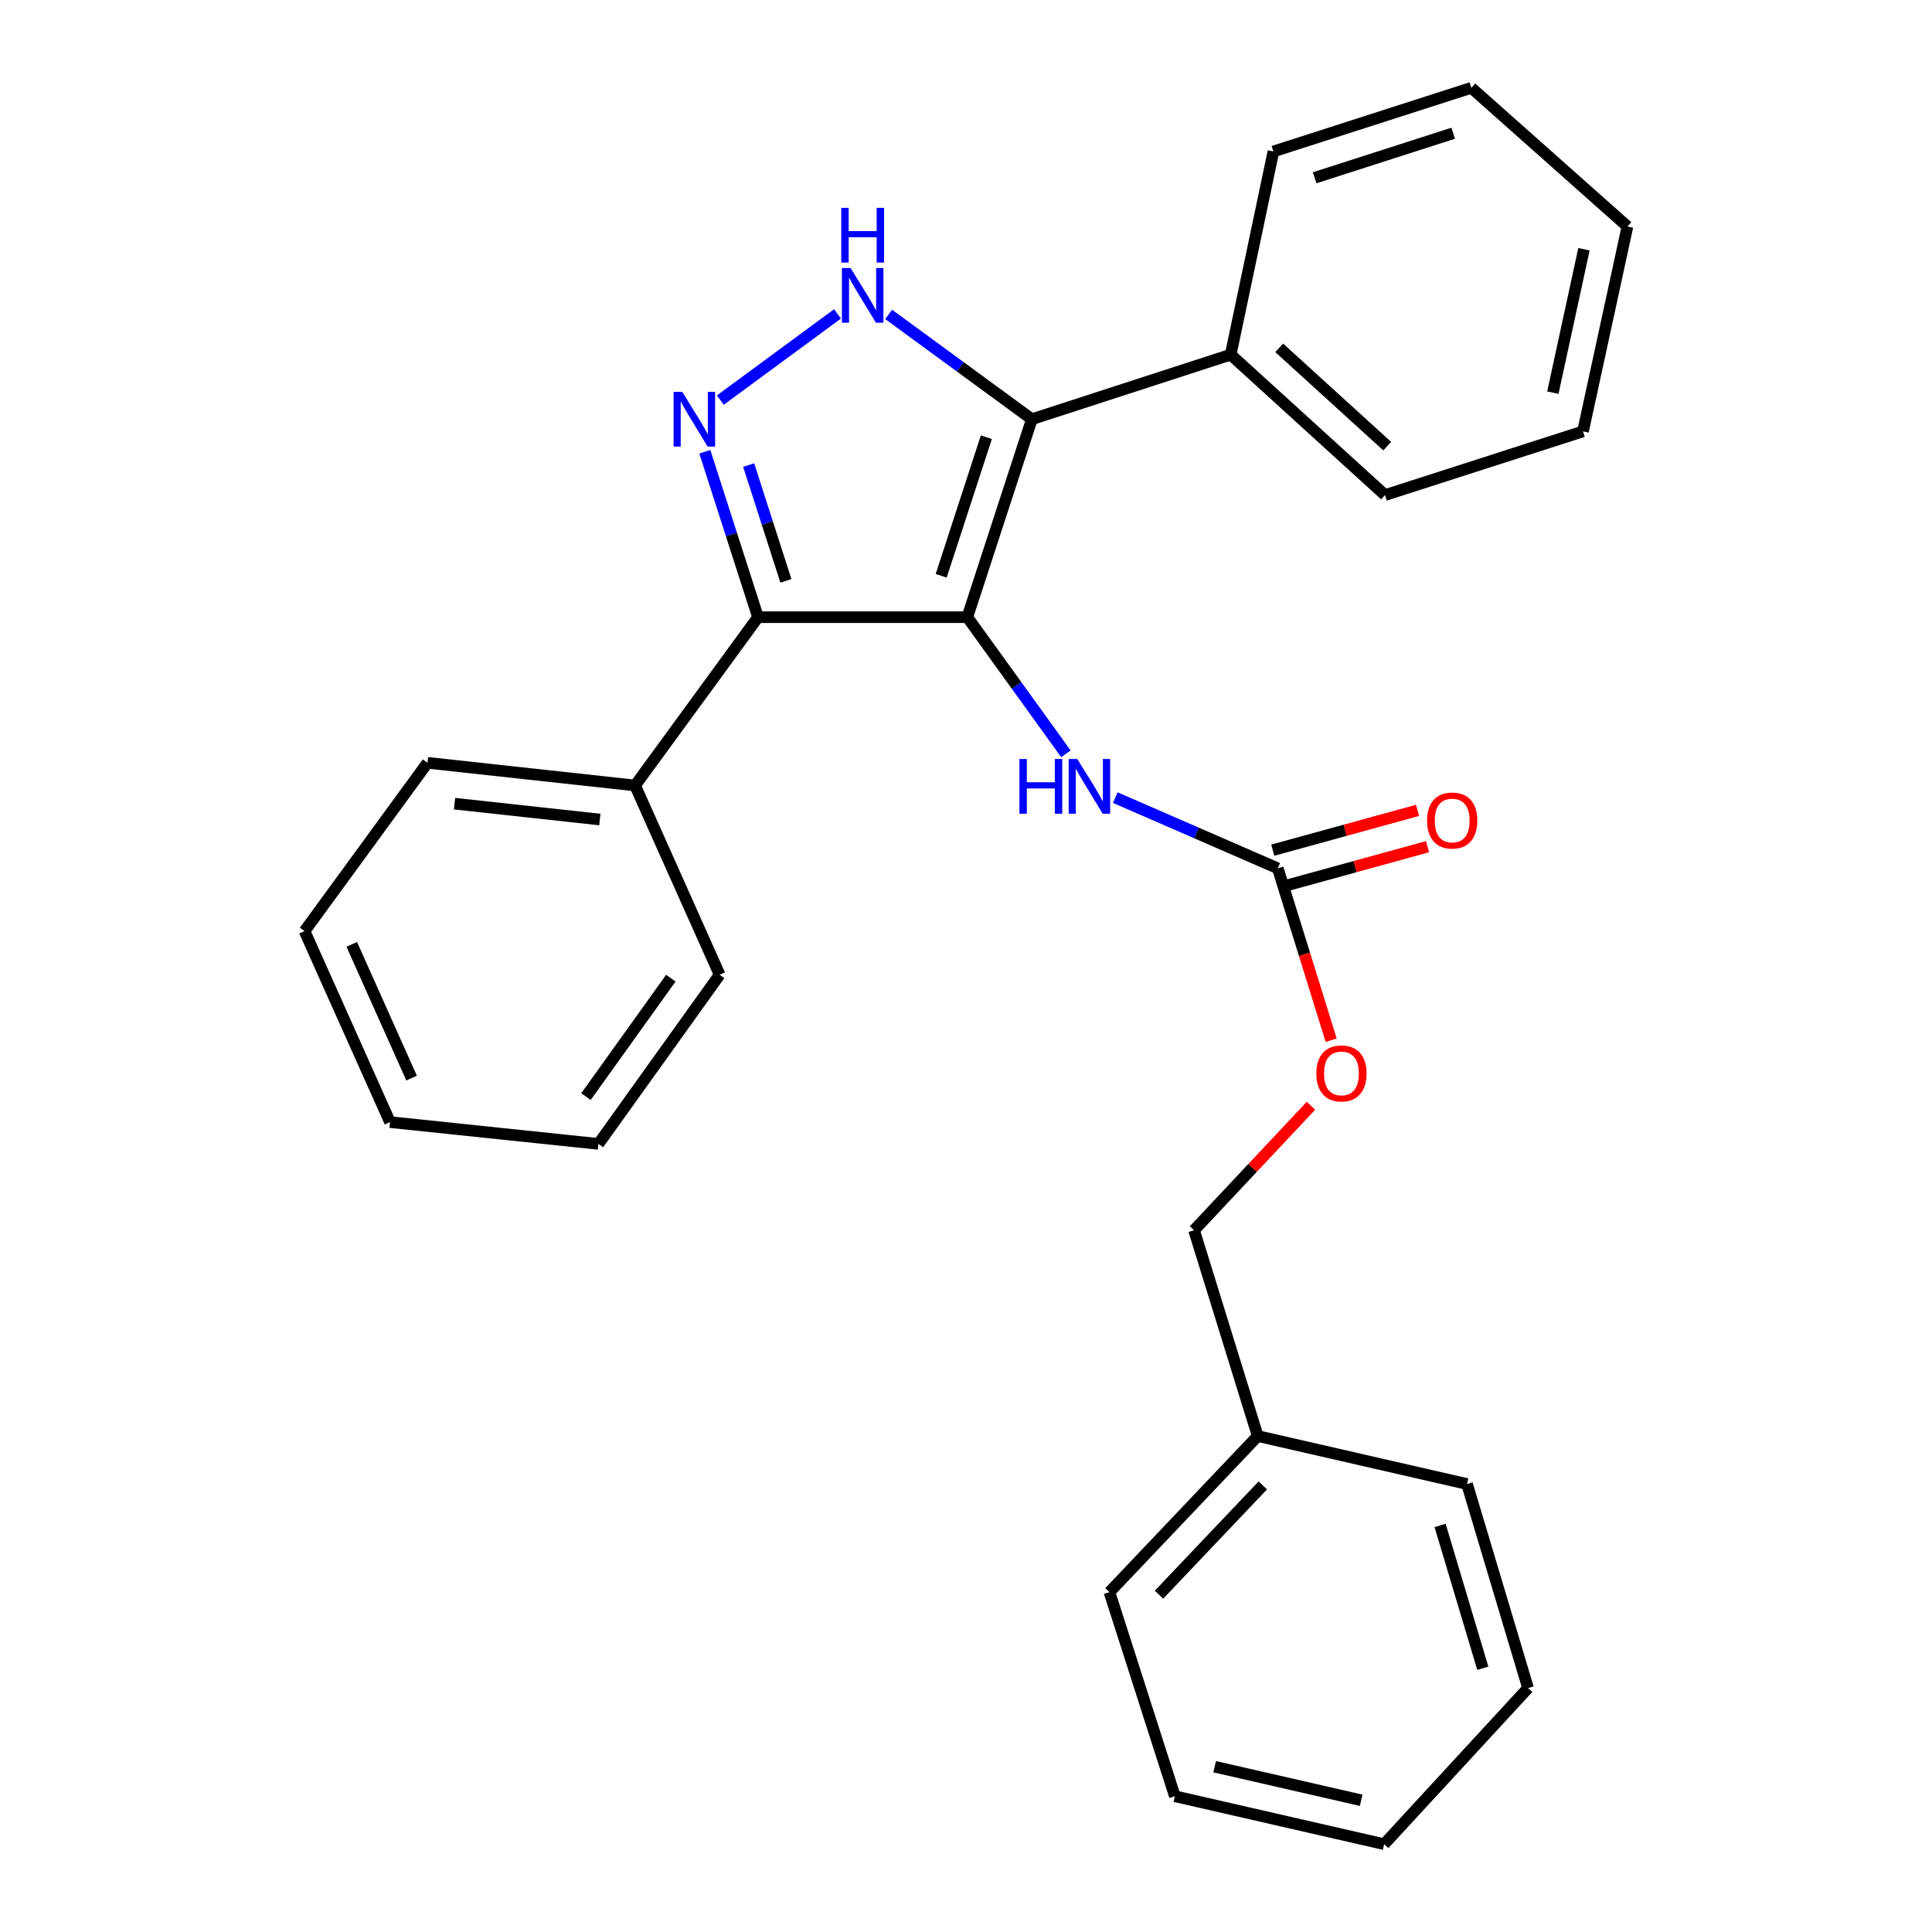 <?xml version='1.0' encoding='iso-8859-1'?>
<svg version='1.1' baseProfile='full'
              xmlns='http://www.w3.org/2000/svg'
                      xmlns:rdkit='http://www.rdkit.org/xml'
                      xmlns:xlink='http://www.w3.org/1999/xlink'
                  xml:space='preserve'
width='1000px' height='1000px' viewBox='0 0 1000 1000'>
<!-- END OF HEADER -->
<rect style='opacity:1.0;fill:#FFFFFF;stroke:none' width='1000' height='1000' x='0' y='0'> </rect>
<path class='bond-0' d='M 500.683,319.451 L 534.082,216.979' style='fill:none;fill-rule:evenodd;stroke:#000000;stroke-width:6px;stroke-linecap:butt;stroke-linejoin:miter;stroke-opacity:1' />
<path class='bond-0' d='M 487.152,298.038 L 510.532,226.307' style='fill:none;fill-rule:evenodd;stroke:#000000;stroke-width:6px;stroke-linecap:butt;stroke-linejoin:miter;stroke-opacity:1' />
<path class='bond-1' d='M 500.683,319.451 L 392.349,319.451' style='fill:none;fill-rule:evenodd;stroke:#000000;stroke-width:6px;stroke-linecap:butt;stroke-linejoin:miter;stroke-opacity:1' />
<path class='bond-4' d='M 500.683,319.451 L 526.195,354.805' style='fill:none;fill-rule:evenodd;stroke:#000000;stroke-width:6px;stroke-linecap:butt;stroke-linejoin:miter;stroke-opacity:1' />
<path class='bond-4' d='M 526.195,354.805 L 551.707,390.158' style='fill:none;fill-rule:evenodd;stroke:#0000FF;stroke-width:6px;stroke-linecap:butt;stroke-linejoin:miter;stroke-opacity:1' />
<path class='bond-3' d='M 534.082,216.979 L 497.025,189.857' style='fill:none;fill-rule:evenodd;stroke:#000000;stroke-width:6px;stroke-linecap:butt;stroke-linejoin:miter;stroke-opacity:1' />
<path class='bond-3' d='M 497.025,189.857 L 459.969,162.735' style='fill:none;fill-rule:evenodd;stroke:#0000FF;stroke-width:6px;stroke-linecap:butt;stroke-linejoin:miter;stroke-opacity:1' />
<path class='bond-6' d='M 534.082,216.979 L 636.998,183.569' style='fill:none;fill-rule:evenodd;stroke:#000000;stroke-width:6px;stroke-linecap:butt;stroke-linejoin:miter;stroke-opacity:1' />
<path class='bond-2' d='M 392.349,319.451 L 378.581,276.641' style='fill:none;fill-rule:evenodd;stroke:#000000;stroke-width:6px;stroke-linecap:butt;stroke-linejoin:miter;stroke-opacity:1' />
<path class='bond-2' d='M 378.581,276.641 L 364.813,233.83' style='fill:none;fill-rule:evenodd;stroke:#0000FF;stroke-width:6px;stroke-linecap:butt;stroke-linejoin:miter;stroke-opacity:1' />
<path class='bond-2' d='M 406.782,300.638 L 397.145,270.671' style='fill:none;fill-rule:evenodd;stroke:#000000;stroke-width:6px;stroke-linecap:butt;stroke-linejoin:miter;stroke-opacity:1' />
<path class='bond-2' d='M 397.145,270.671 L 387.507,240.703' style='fill:none;fill-rule:evenodd;stroke:#0000FF;stroke-width:6px;stroke-linecap:butt;stroke-linejoin:miter;stroke-opacity:1' />
<path class='bond-7' d='M 392.349,319.451 L 328.714,406.562' style='fill:none;fill-rule:evenodd;stroke:#000000;stroke-width:6px;stroke-linecap:butt;stroke-linejoin:miter;stroke-opacity:1' />
<path class='bond-27' d='M 372.838,207.089 L 433.489,162.472' style='fill:none;fill-rule:evenodd;stroke:#0000FF;stroke-width:6px;stroke-linecap:butt;stroke-linejoin:miter;stroke-opacity:1' />
<path class='bond-5' d='M 577.272,412.849 L 619.323,431.15' style='fill:none;fill-rule:evenodd;stroke:#0000FF;stroke-width:6px;stroke-linecap:butt;stroke-linejoin:miter;stroke-opacity:1' />
<path class='bond-5' d='M 619.323,431.15 L 661.373,449.452' style='fill:none;fill-rule:evenodd;stroke:#000000;stroke-width:6px;stroke-linecap:butt;stroke-linejoin:miter;stroke-opacity:1' />
<path class='bond-8' d='M 663.959,458.853 L 701.426,448.547' style='fill:none;fill-rule:evenodd;stroke:#000000;stroke-width:6px;stroke-linecap:butt;stroke-linejoin:miter;stroke-opacity:1' />
<path class='bond-8' d='M 701.426,448.547 L 738.893,438.242' style='fill:none;fill-rule:evenodd;stroke:#FF0000;stroke-width:6px;stroke-linecap:butt;stroke-linejoin:miter;stroke-opacity:1' />
<path class='bond-8' d='M 658.788,440.051 L 696.255,429.745' style='fill:none;fill-rule:evenodd;stroke:#000000;stroke-width:6px;stroke-linecap:butt;stroke-linejoin:miter;stroke-opacity:1' />
<path class='bond-8' d='M 696.255,429.745 L 733.721,419.44' style='fill:none;fill-rule:evenodd;stroke:#FF0000;stroke-width:6px;stroke-linecap:butt;stroke-linejoin:miter;stroke-opacity:1' />
<path class='bond-9' d='M 661.373,449.452 L 675.195,493.938' style='fill:none;fill-rule:evenodd;stroke:#000000;stroke-width:6px;stroke-linecap:butt;stroke-linejoin:miter;stroke-opacity:1' />
<path class='bond-9' d='M 675.195,493.938 L 689.017,538.424' style='fill:none;fill-rule:evenodd;stroke:#FF0000;stroke-width:6px;stroke-linecap:butt;stroke-linejoin:miter;stroke-opacity:1' />
<path class='bond-12' d='M 636.998,183.569 L 716.884,256.25' style='fill:none;fill-rule:evenodd;stroke:#000000;stroke-width:6px;stroke-linecap:butt;stroke-linejoin:miter;stroke-opacity:1' />
<path class='bond-12' d='M 662.104,180.047 L 718.024,230.924' style='fill:none;fill-rule:evenodd;stroke:#000000;stroke-width:6px;stroke-linecap:butt;stroke-linejoin:miter;stroke-opacity:1' />
<path class='bond-13' d='M 636.998,183.569 L 659.12,78.399' style='fill:none;fill-rule:evenodd;stroke:#000000;stroke-width:6px;stroke-linecap:butt;stroke-linejoin:miter;stroke-opacity:1' />
<path class='bond-14' d='M 328.714,406.562 L 221.269,394.83' style='fill:none;fill-rule:evenodd;stroke:#000000;stroke-width:6px;stroke-linecap:butt;stroke-linejoin:miter;stroke-opacity:1' />
<path class='bond-14' d='M 310.48,424.187 L 235.269,415.975' style='fill:none;fill-rule:evenodd;stroke:#000000;stroke-width:6px;stroke-linecap:butt;stroke-linejoin:miter;stroke-opacity:1' />
<path class='bond-15' d='M 328.714,406.562 L 372.492,504.518' style='fill:none;fill-rule:evenodd;stroke:#000000;stroke-width:6px;stroke-linecap:butt;stroke-linejoin:miter;stroke-opacity:1' />
<path class='bond-10' d='M 678.542,572.334 L 648.291,604.552' style='fill:none;fill-rule:evenodd;stroke:#FF0000;stroke-width:6px;stroke-linecap:butt;stroke-linejoin:miter;stroke-opacity:1' />
<path class='bond-10' d='M 648.291,604.552 L 618.04,636.771' style='fill:none;fill-rule:evenodd;stroke:#000000;stroke-width:6px;stroke-linecap:butt;stroke-linejoin:miter;stroke-opacity:1' />
<path class='bond-11' d='M 618.04,636.771 L 650.995,743.295' style='fill:none;fill-rule:evenodd;stroke:#000000;stroke-width:6px;stroke-linecap:butt;stroke-linejoin:miter;stroke-opacity:1' />
<path class='bond-16' d='M 650.995,743.295 L 574.241,824.101' style='fill:none;fill-rule:evenodd;stroke:#000000;stroke-width:6px;stroke-linecap:butt;stroke-linejoin:miter;stroke-opacity:1' />
<path class='bond-16' d='M 653.621,768.846 L 599.893,825.41' style='fill:none;fill-rule:evenodd;stroke:#000000;stroke-width:6px;stroke-linecap:butt;stroke-linejoin:miter;stroke-opacity:1' />
<path class='bond-17' d='M 650.995,743.295 L 759.329,768.125' style='fill:none;fill-rule:evenodd;stroke:#000000;stroke-width:6px;stroke-linecap:butt;stroke-linejoin:miter;stroke-opacity:1' />
<path class='bond-19' d='M 716.884,256.25 L 819.356,223.284' style='fill:none;fill-rule:evenodd;stroke:#000000;stroke-width:6px;stroke-linecap:butt;stroke-linejoin:miter;stroke-opacity:1' />
<path class='bond-20' d='M 659.12,78.399 L 761.571,45.455' style='fill:none;fill-rule:evenodd;stroke:#000000;stroke-width:6px;stroke-linecap:butt;stroke-linejoin:miter;stroke-opacity:1' />
<path class='bond-20' d='M 680.457,92.021 L 752.173,68.96' style='fill:none;fill-rule:evenodd;stroke:#000000;stroke-width:6px;stroke-linecap:butt;stroke-linejoin:miter;stroke-opacity:1' />
<path class='bond-21' d='M 221.269,394.83 L 157.634,481.941' style='fill:none;fill-rule:evenodd;stroke:#000000;stroke-width:6px;stroke-linecap:butt;stroke-linejoin:miter;stroke-opacity:1' />
<path class='bond-18' d='M 372.492,504.518 L 309.745,592.083' style='fill:none;fill-rule:evenodd;stroke:#000000;stroke-width:6px;stroke-linecap:butt;stroke-linejoin:miter;stroke-opacity:1' />
<path class='bond-18' d='M 347.229,506.294 L 303.306,567.59' style='fill:none;fill-rule:evenodd;stroke:#000000;stroke-width:6px;stroke-linecap:butt;stroke-linejoin:miter;stroke-opacity:1' />
<path class='bond-22' d='M 574.241,824.101 L 608.106,929.726' style='fill:none;fill-rule:evenodd;stroke:#000000;stroke-width:6px;stroke-linecap:butt;stroke-linejoin:miter;stroke-opacity:1' />
<path class='bond-23' d='M 759.329,768.125 L 790.919,873.75' style='fill:none;fill-rule:evenodd;stroke:#000000;stroke-width:6px;stroke-linecap:butt;stroke-linejoin:miter;stroke-opacity:1' />
<path class='bond-23' d='M 745.385,789.556 L 767.498,863.494' style='fill:none;fill-rule:evenodd;stroke:#000000;stroke-width:6px;stroke-linecap:butt;stroke-linejoin:miter;stroke-opacity:1' />
<path class='bond-25' d='M 309.745,592.083 L 201.866,580.795' style='fill:none;fill-rule:evenodd;stroke:#000000;stroke-width:6px;stroke-linecap:butt;stroke-linejoin:miter;stroke-opacity:1' />
<path class='bond-28' d='M 819.356,223.284 L 842.366,117.236' style='fill:none;fill-rule:evenodd;stroke:#000000;stroke-width:6px;stroke-linecap:butt;stroke-linejoin:miter;stroke-opacity:1' />
<path class='bond-28' d='M 803.751,203.242 L 819.858,129.009' style='fill:none;fill-rule:evenodd;stroke:#000000;stroke-width:6px;stroke-linecap:butt;stroke-linejoin:miter;stroke-opacity:1' />
<path class='bond-24' d='M 761.571,45.455 L 842.366,117.236' style='fill:none;fill-rule:evenodd;stroke:#000000;stroke-width:6px;stroke-linecap:butt;stroke-linejoin:miter;stroke-opacity:1' />
<path class='bond-29' d='M 157.634,481.941 L 201.866,580.795' style='fill:none;fill-rule:evenodd;stroke:#000000;stroke-width:6px;stroke-linecap:butt;stroke-linejoin:miter;stroke-opacity:1' />
<path class='bond-29' d='M 182.068,488.805 L 213.031,558.003' style='fill:none;fill-rule:evenodd;stroke:#000000;stroke-width:6px;stroke-linecap:butt;stroke-linejoin:miter;stroke-opacity:1' />
<path class='bond-30' d='M 608.106,929.726 L 716.429,954.545' style='fill:none;fill-rule:evenodd;stroke:#000000;stroke-width:6px;stroke-linecap:butt;stroke-linejoin:miter;stroke-opacity:1' />
<path class='bond-30' d='M 628.709,914.442 L 704.535,931.815' style='fill:none;fill-rule:evenodd;stroke:#000000;stroke-width:6px;stroke-linecap:butt;stroke-linejoin:miter;stroke-opacity:1' />
<path class='bond-26' d='M 790.919,873.75 L 716.429,954.545' style='fill:none;fill-rule:evenodd;stroke:#000000;stroke-width:6px;stroke-linecap:butt;stroke-linejoin:miter;stroke-opacity:1' />
<path  class='atom-3' d='M 353.134 202.819
L 362.414 217.819
Q 363.334 219.299, 364.814 221.979
Q 366.294 224.659, 366.374 224.819
L 366.374 202.819
L 370.134 202.819
L 370.134 231.139
L 366.254 231.139
L 356.294 214.739
Q 355.134 212.819, 353.894 210.619
Q 352.694 208.419, 352.334 207.739
L 352.334 231.139
L 348.654 231.139
L 348.654 202.819
L 353.134 202.819
' fill='#0000FF'/>
<path  class='atom-4' d='M 440.256 138.729
L 449.536 153.729
Q 450.456 155.209, 451.936 157.889
Q 453.416 160.569, 453.496 160.729
L 453.496 138.729
L 457.256 138.729
L 457.256 167.049
L 453.376 167.049
L 443.416 150.649
Q 442.256 148.729, 441.016 146.529
Q 439.816 144.329, 439.456 143.649
L 439.456 167.049
L 435.776 167.049
L 435.776 138.729
L 440.256 138.729
' fill='#0000FF'/>
<path  class='atom-4' d='M 435.436 107.577
L 439.276 107.577
L 439.276 119.617
L 453.756 119.617
L 453.756 107.577
L 457.596 107.577
L 457.596 135.897
L 453.756 135.897
L 453.756 122.817
L 439.276 122.817
L 439.276 135.897
L 435.436 135.897
L 435.436 107.577
' fill='#0000FF'/>
<path  class='atom-5' d='M 527.653 392.857
L 531.493 392.857
L 531.493 404.897
L 545.973 404.897
L 545.973 392.857
L 549.813 392.857
L 549.813 421.177
L 545.973 421.177
L 545.973 408.097
L 531.493 408.097
L 531.493 421.177
L 527.653 421.177
L 527.653 392.857
' fill='#0000FF'/>
<path  class='atom-5' d='M 557.613 392.857
L 566.893 407.857
Q 567.813 409.337, 569.293 412.017
Q 570.773 414.697, 570.853 414.857
L 570.853 392.857
L 574.613 392.857
L 574.613 421.177
L 570.733 421.177
L 560.773 404.777
Q 559.613 402.857, 558.373 400.657
Q 557.173 398.457, 556.813 397.777
L 556.813 421.177
L 553.133 421.177
L 553.133 392.857
L 557.613 392.857
' fill='#0000FF'/>
<path  class='atom-9' d='M 738.648 424.702
Q 738.648 417.902, 742.008 414.102
Q 745.368 410.302, 751.648 410.302
Q 757.928 410.302, 761.288 414.102
Q 764.648 417.902, 764.648 424.702
Q 764.648 431.582, 761.248 435.502
Q 757.848 439.382, 751.648 439.382
Q 745.408 439.382, 742.008 435.502
Q 738.648 431.622, 738.648 424.702
M 751.648 436.182
Q 755.968 436.182, 758.288 433.302
Q 760.648 430.382, 760.648 424.702
Q 760.648 419.142, 758.288 416.342
Q 755.968 413.502, 751.648 413.502
Q 747.328 413.502, 744.968 416.302
Q 742.648 419.102, 742.648 424.702
Q 742.648 430.422, 744.968 433.302
Q 747.328 436.182, 751.648 436.182
' fill='#FF0000'/>
<path  class='atom-10' d='M 681.329 555.601
Q 681.329 548.801, 684.689 545.001
Q 688.049 541.201, 694.329 541.201
Q 700.609 541.201, 703.969 545.001
Q 707.329 548.801, 707.329 555.601
Q 707.329 562.481, 703.929 566.401
Q 700.529 570.281, 694.329 570.281
Q 688.089 570.281, 684.689 566.401
Q 681.329 562.521, 681.329 555.601
M 694.329 567.081
Q 698.649 567.081, 700.969 564.201
Q 703.329 561.281, 703.329 555.601
Q 703.329 550.041, 700.969 547.241
Q 698.649 544.401, 694.329 544.401
Q 690.009 544.401, 687.649 547.201
Q 685.329 550.001, 685.329 555.601
Q 685.329 561.321, 687.649 564.201
Q 690.009 567.081, 694.329 567.081
' fill='#FF0000'/>
</svg>
